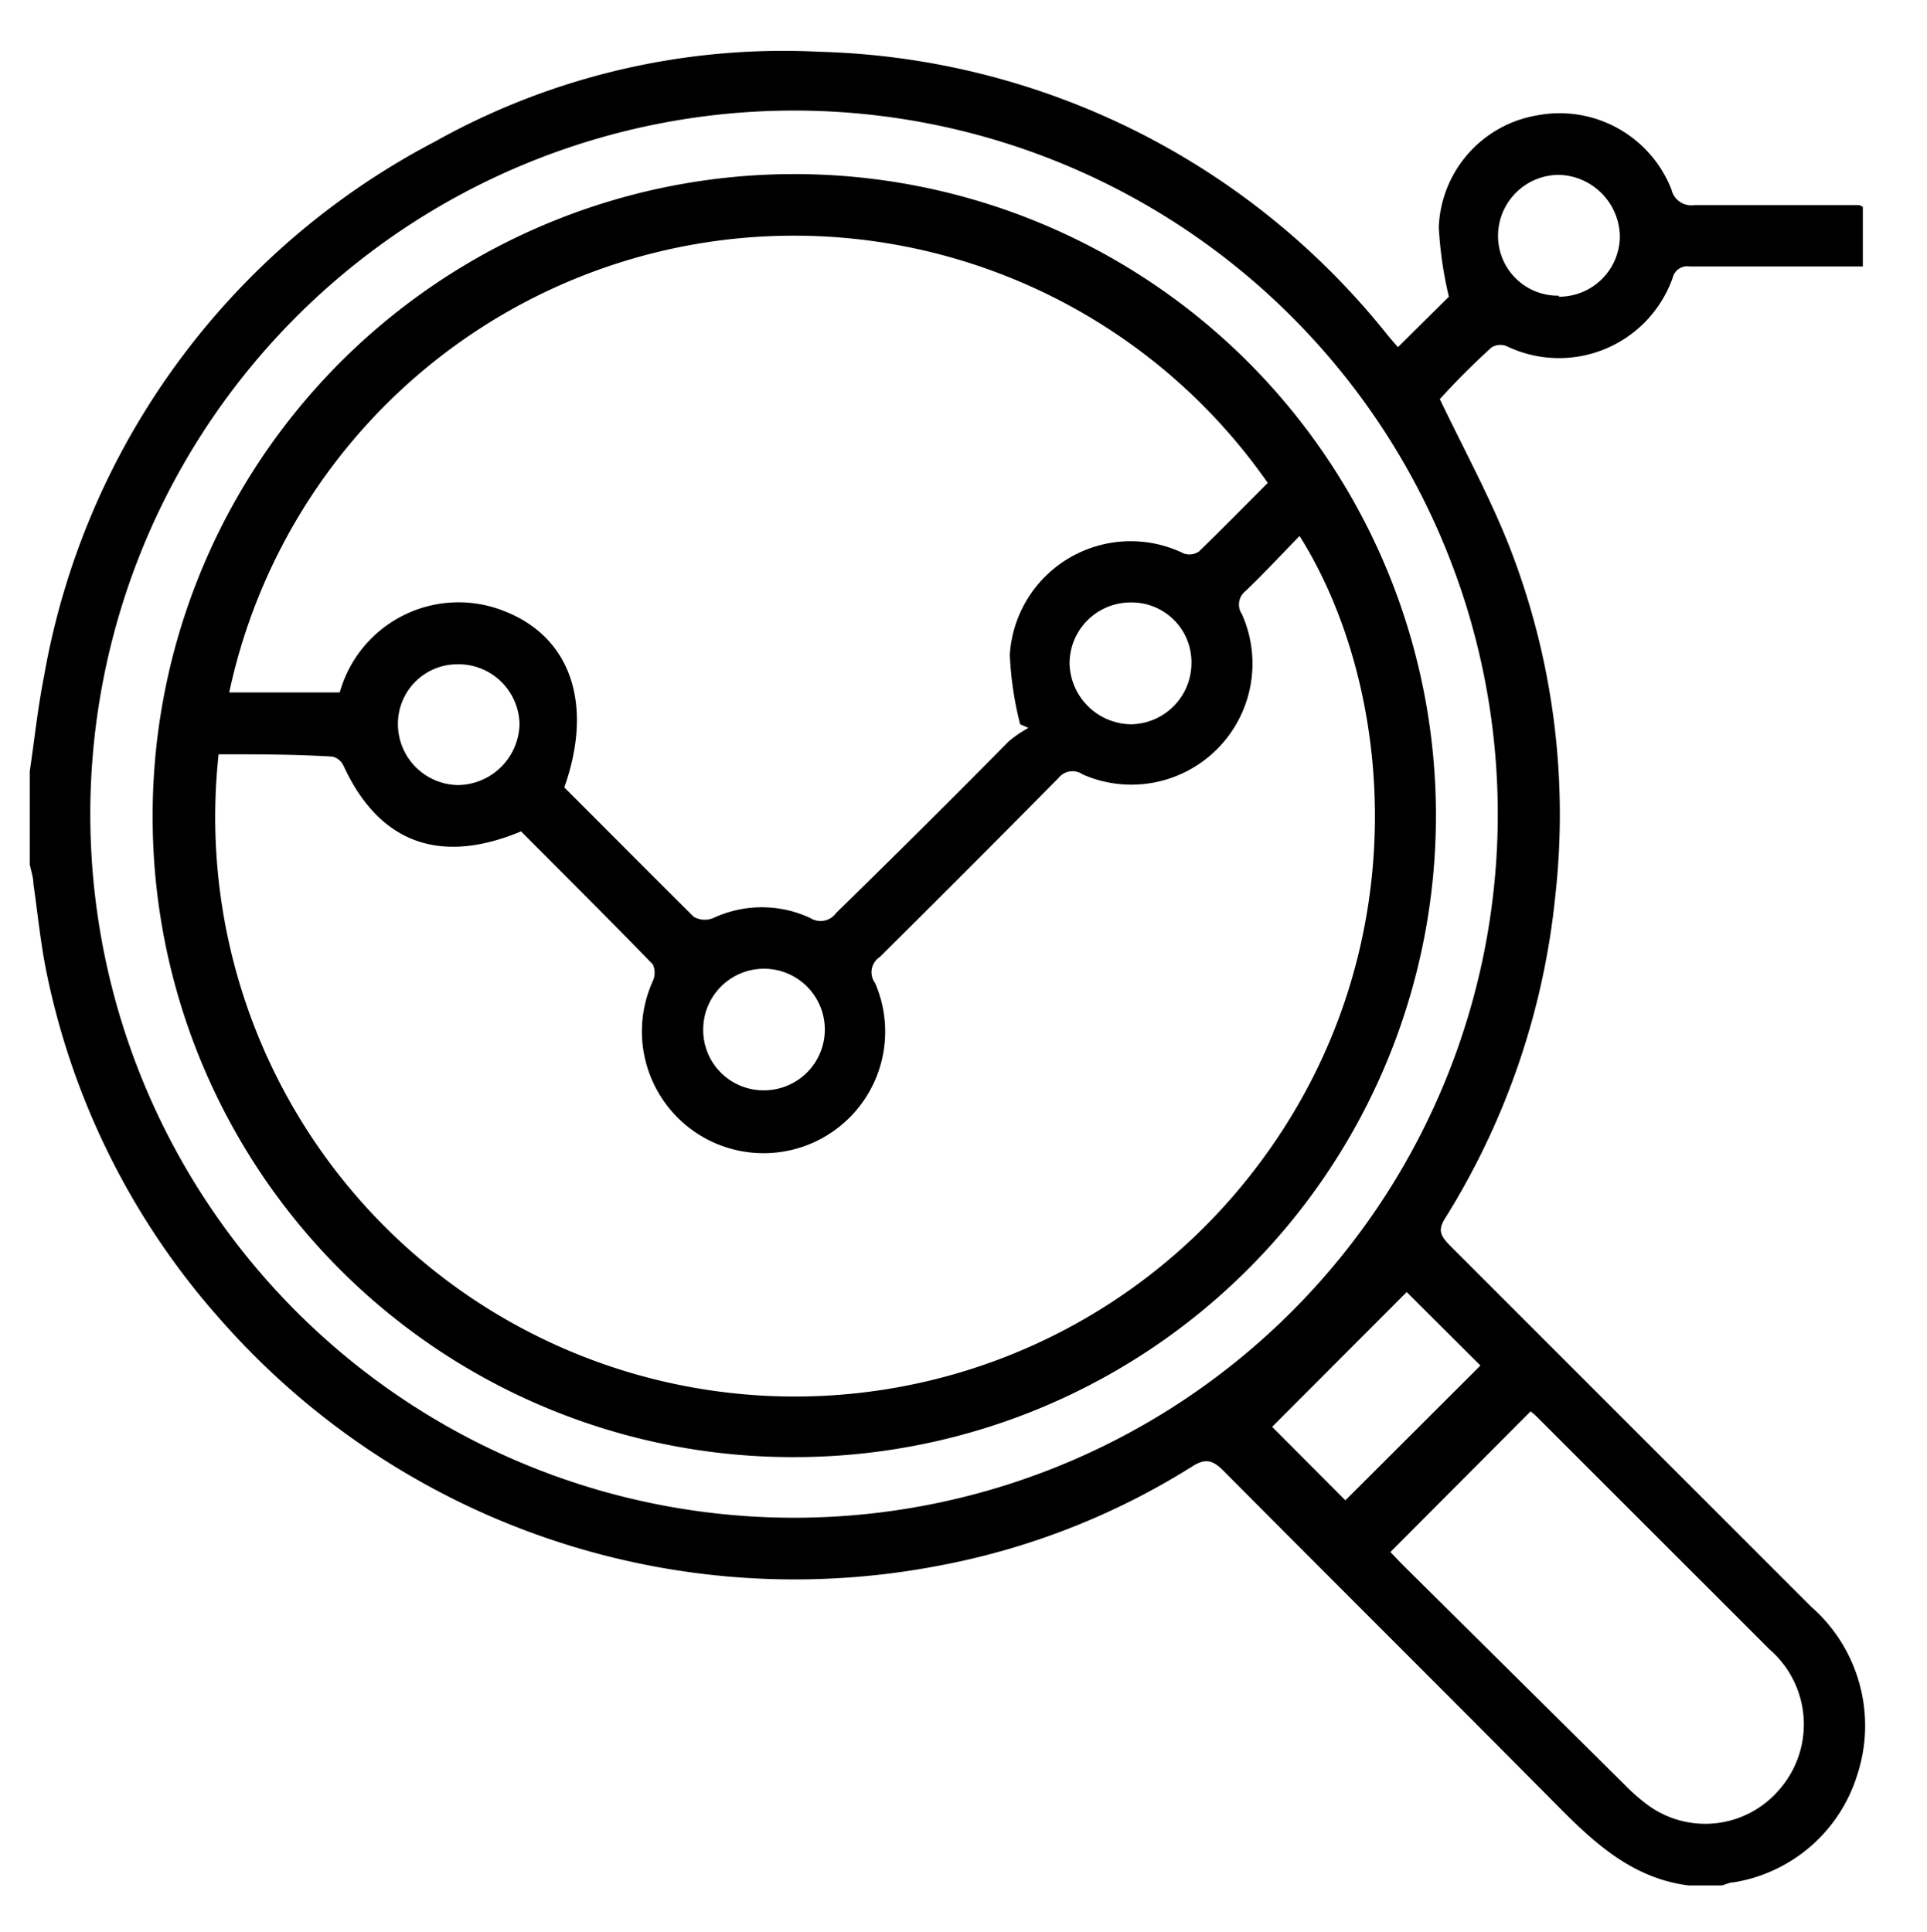 <svg id="Layer_1" data-name="Layer 1" xmlns="http://www.w3.org/2000/svg" viewBox="0 0 74.48 74.69"><path d="M65.27,72.89c-2.07-.26-3.52-1.52-4.93-2.94C56,65.57,51.63,61.23,47.29,56.86c-.41-.41-.69-.5-1.21-.17a28.07,28.07,0,0,1-9.86,3.85A29.53,29.53,0,0,1,8.58,51.08,28.88,28.88,0,0,1,1.81,37.65c-.24-1.15-.35-2.32-.52-3.49,0-.24-.09-.49-.14-.74v-3.6c.18-1.22.31-2.46.55-3.67A28.94,28.94,0,0,1,16.8,5.48,27.58,27.58,0,0,1,31.64,2,29.07,29.07,0,0,1,53.58,12.89c.16.2.33.39.45.53L56,11.47a14.91,14.91,0,0,1-.39-2.69,4.56,4.56,0,0,1,3.8-4.32,4.64,4.64,0,0,1,5.19,2.86.79.79,0,0,0,.89.61c2.13,0,4.25,0,6.37,0A.51.51,0,0,1,72,8v2.3H68c-.9,0-1.8,0-2.7,0a.58.58,0,0,0-.65.44,4.66,4.66,0,0,1-6.42,2.64.65.65,0,0,0-.58.05c-.73.66-1.43,1.37-2,2,.93,1.94,1.9,3.72,2.65,5.6a28.45,28.45,0,0,1,1.81,13.64,29,29,0,0,1-4.27,12.45c-.28.45-.14.67.17,1q7,7,14,14a6.11,6.11,0,0,1,1.77,6.51A6,6,0,0,1,67,72.77c-.15,0-.3.08-.45.12ZM57.89,31.53A27.2,27.2,0,1,0,31.17,58.67,27.2,27.2,0,0,0,57.89,31.53ZM53.74,60l.45.47L62.8,69a7.28,7.28,0,0,0,.77.69,3.76,3.76,0,0,0,5.17-.47,3.83,3.83,0,0,0-.35-5.46c-3-3-6-6-9-9-.08-.08-.17-.15-.23-.2Zm.63-10.05-5.2,5.21L52,58l5.22-5.21Zm5.88-38.48a2.35,2.35,0,0,0,2.36-2.31,2.42,2.42,0,0,0-2.37-2.4A2.36,2.36,0,0,0,57.9,9.13,2.31,2.31,0,0,0,60.25,11.43Z"/><path d="M5.9,31.53a24.8,24.8,0,1,1,24.79,24.8A24.74,24.74,0,0,1,5.9,31.53Zm2.55-2.37A22.4,22.4,0,0,0,48.5,45.21c6.4-8.33,5.39-18.67,1.73-24.49-.7.72-1.38,1.45-2.09,2.13a.66.66,0,0,0-.14.89,4.68,4.68,0,0,1-6.15,6.2.69.69,0,0,0-.94.14Q37.47,33.56,34,37a.7.7,0,0,0-.18,1,4.7,4.7,0,0,1-7.5,5.33,4.71,4.71,0,0,1-1.09-5.4.77.77,0,0,0,0-.65c-1.69-1.74-3.4-3.44-5.09-5.14-3.16,1.32-5.5.43-6.87-2.55a.63.63,0,0,0-.42-.34C11.39,29.16,9.94,29.16,8.45,29.16ZM49,18.67a22.32,22.32,0,0,0-40.14,8.1h4.27a4.77,4.77,0,0,1,6.35-3.15c2.58,1,3.47,3.6,2.33,6.82,1.66,1.66,3.34,3.35,5,5a.86.86,0,0,0,.76.05,4.43,4.43,0,0,1,3.75,0,.74.74,0,0,0,1-.2Q35.69,32,39,28.65a4.94,4.94,0,0,1,.75-.51L39.43,28a13.16,13.16,0,0,1-.4-2.68,4.68,4.68,0,0,1,6.73-3.92.66.66,0,0,0,.58-.08C47.24,20.45,48.11,19.56,49,18.67ZM15.38,28a2.36,2.36,0,0,0,2.32,2.35A2.41,2.41,0,0,0,20.08,28a2.36,2.36,0,0,0-2.42-2.32A2.3,2.3,0,0,0,15.38,28ZM29.56,42.15a2.35,2.35,0,1,0-2.38-2.35A2.33,2.33,0,0,0,29.56,42.15ZM46.05,25.61a2.31,2.31,0,0,0-2.34-2.32,2.36,2.36,0,0,0-2.37,2.37A2.41,2.41,0,0,0,43.7,28,2.37,2.37,0,0,0,46.05,25.61Z"/></svg>